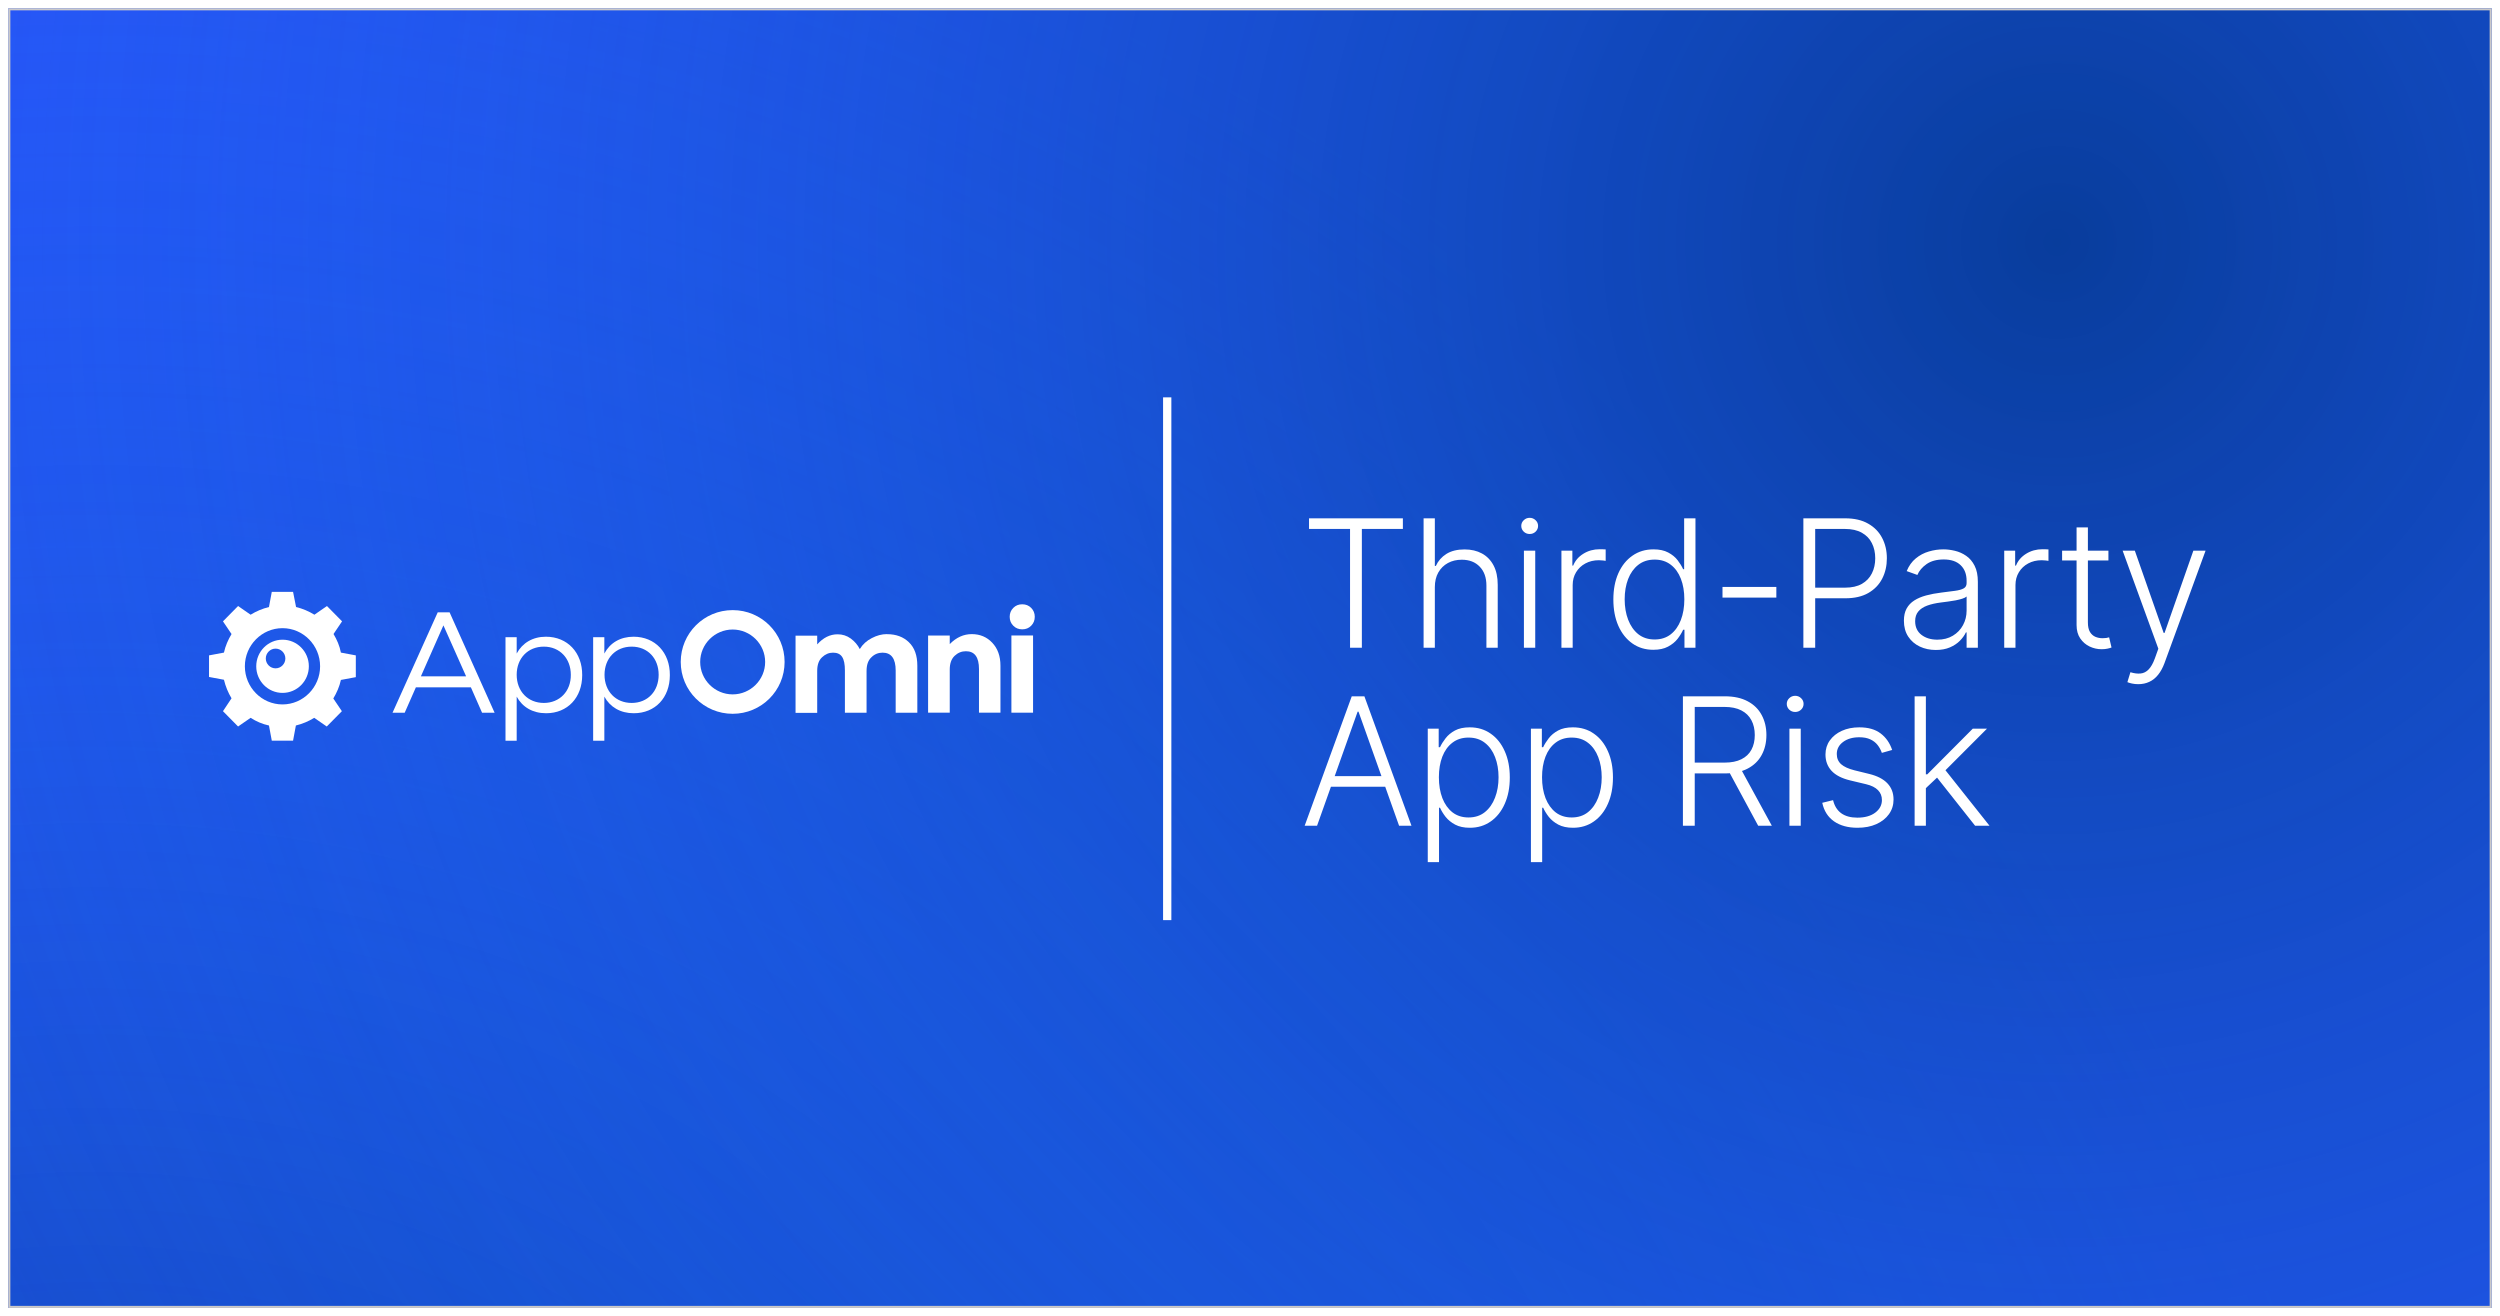 <?xml version="1.0" encoding="UTF-8"?> <svg xmlns="http://www.w3.org/2000/svg" width="1208" height="636" viewBox="0 0 1208 636" fill="none"><g filter="url(#filter0_d_369_835)"><g clip-path="url(#clip0_369_835)"><rect x="4" width="1200" height="628" fill="#2953FA"></rect><g style="mix-blend-mode:multiply" opacity="0.8"><circle cx="1123.31" cy="1123.31" r="1123.31" transform="matrix(-1 0 0 1 1170.62 -106.81)" fill="url(#paint0_radial_369_835)"></circle></g><g style="mix-blend-mode:multiply" opacity="0.8"><circle cx="1123.31" cy="1123.31" r="1123.31" transform="matrix(-1 0 0 1 2114.62 -1008.81)" fill="url(#paint1_radial_369_835)"></circle></g><path d="M161.145 302.374L165.283 296.232L157.983 288.831L151.924 293.026C149.235 291.378 146.249 290.09 143.057 289.311L141.609 282H131.324L129.964 289.311C126.802 290.09 123.817 291.348 121.098 293.026L115.039 288.831L107.739 296.232L111.876 302.374C110.251 305.101 108.891 308.127 108.211 311.333L101 312.681V323.108L108.211 324.456C108.98 327.662 110.221 330.688 111.876 333.415L107.739 339.647L115.039 347.048L121.098 342.853C123.787 344.591 126.772 345.879 129.964 346.568L131.324 353.879H141.609L142.969 346.568C146.131 345.789 149.116 344.531 151.835 342.853L157.894 347.048L165.195 339.647L161.057 333.505C162.682 330.778 164.042 327.752 164.722 324.546L171.933 323.198V312.681L164.722 311.333C164.131 308.127 162.801 305.101 161.175 302.374H161.145ZM136.496 336.381C126.477 336.381 118.319 328.112 118.319 317.955C118.319 307.797 126.506 299.528 136.496 299.528C146.486 299.528 154.673 307.797 154.673 317.955C154.673 328.112 146.486 336.381 136.496 336.381Z" fill="white"></path><path d="M136.526 305.101C129.491 305.101 123.817 310.853 123.817 317.954C123.817 325.055 129.491 330.808 136.526 330.808C143.56 330.808 149.235 325.055 149.235 317.954C149.235 310.853 143.56 305.101 136.526 305.101ZM133.156 318.943C130.555 318.943 128.427 316.786 128.427 314.179C128.427 311.572 130.555 309.415 133.156 309.415C135.757 309.415 137.885 311.572 137.885 314.179C137.885 316.786 135.757 318.943 133.156 318.943Z" fill="white"></path><path d="M498.256 298.359C497.104 299.528 495.685 300.097 493.941 300.097C492.197 300.097 490.779 299.528 489.626 298.359C488.473 297.191 487.882 295.783 487.882 294.045C487.882 292.307 488.473 290.899 489.626 289.73C490.779 288.562 492.197 287.992 493.941 287.992C495.685 287.992 497.104 288.562 498.256 289.73C499.409 290.899 500 292.307 500 294.045C500 295.783 499.409 297.191 498.256 298.359Z" fill="white"></path><path fill-rule="evenodd" clip-rule="evenodd" d="M328.932 315.857C328.932 302.015 340.134 290.809 354.025 290.809C367.916 290.809 379.117 302.015 379.117 315.857C379.117 329.7 367.916 340.906 354.025 340.906C340.134 340.906 328.932 329.7 328.932 315.857ZM338.331 315.857C338.331 324.486 345.395 331.527 354.025 331.527C362.655 331.527 369.719 324.486 369.719 315.857C369.719 307.228 362.655 300.187 354.025 300.187C345.395 300.187 338.331 307.228 338.331 315.857Z" fill="white"></path><path fill-rule="evenodd" clip-rule="evenodd" d="M189.667 340.396L211.508 291.887H217.242L238.995 340.396H232.936L227.527 328.112H200.957L195.548 340.396H189.637H189.667ZM214.257 298.179L203.38 322.808H225.222L214.257 298.179Z" fill="white"></path><path fill-rule="evenodd" clip-rule="evenodd" d="M263.792 303.663C257.408 303.663 252.413 306.659 249.664 311.782V303.902H244.256V353.909H249.664V332.606C252.413 337.67 257.378 340.636 263.88 340.636C274.254 340.636 281.318 333.085 281.318 322.239C281.407 311.303 274.166 303.663 263.792 303.663ZM262.787 335.662C255.073 335.662 249.664 330.029 249.664 322.059C249.664 314.089 255.073 308.457 262.787 308.457C270.501 308.457 275.821 314.179 275.821 322.059C275.91 330.029 270.412 335.662 262.787 335.662Z" fill="white"></path><path d="M458.918 307.228C462.08 303.992 465.656 302.404 469.558 302.404C473.548 302.404 476.858 303.812 479.429 306.539C482.089 309.355 483.419 313.011 483.419 317.655V340.366H473.045V319.303C473.045 313.58 470.976 310.674 466.72 310.674C464.652 310.674 462.819 311.423 461.253 312.921C459.686 314.419 458.918 316.636 458.918 319.542V340.366H448.455V303.093H458.918V307.228Z" fill="white"></path><path d="M428.564 302.404C426.081 302.404 423.658 303.063 421.264 304.322C418.84 305.55 416.86 307.318 415.441 309.625C414.436 307.647 413.018 305.97 411.126 304.561C409.205 303.153 407.047 302.494 404.742 302.494C401.018 302.494 397.767 304.142 394.871 307.378V303.153H384.408V340.456H394.871V320.232C394.871 317.325 395.609 315.078 397.205 313.61C398.772 312.112 400.516 311.363 402.525 311.363C404.535 311.363 406.013 312.022 406.929 313.43C407.845 314.838 408.259 316.996 408.259 319.992V340.396H418.722V320.232C418.722 317.325 419.461 315.078 421.057 313.61C422.535 312.112 424.367 311.363 426.465 311.363C430.692 311.363 432.79 314.269 432.79 319.992V340.396H443.253V317.685C443.253 312.711 441.923 308.966 439.174 306.329C436.514 303.752 433.027 302.434 428.623 302.434L428.564 302.404Z" fill="white"></path><path d="M499.173 303.063H488.71V340.366H499.173V303.063Z" fill="white"></path><path fill-rule="evenodd" clip-rule="evenodd" d="M292.018 311.782C294.766 306.629 299.732 303.663 306.145 303.663C316.519 303.663 323.76 311.303 323.672 322.239C323.672 333.115 316.608 340.636 306.234 340.636C299.761 340.636 294.766 337.64 292.018 332.606V353.909H286.609V303.902H292.018V311.782ZM292.106 322.059C292.106 330.029 297.515 335.662 305.229 335.662C312.943 335.662 318.263 330.029 318.263 322.059C318.263 314.089 312.943 308.457 305.229 308.457C297.515 308.457 292.106 314.089 292.106 322.059Z" fill="white"></path><path d="M564 188L564 440.605" stroke="white" stroke-width="4"></path><path d="M632.52 251.585V246.455H677.871V251.585H658.051V309H652.34V251.585H632.52ZM693.315 279.682V309H687.879V246.455H693.315V269.451H693.803C694.903 267.028 696.603 265.094 698.904 263.648C701.225 262.203 704.156 261.48 707.699 261.48C710.875 261.48 713.664 262.132 716.067 263.435C718.469 264.738 720.342 266.662 721.686 269.207C723.03 271.752 723.702 274.887 723.702 278.613V309H718.235V278.949C718.235 275.08 717.156 272.037 714.998 269.817C712.86 267.578 709.969 266.458 706.325 266.458C703.82 266.458 701.591 266.987 699.637 268.046C697.682 269.105 696.135 270.632 694.994 272.627C693.875 274.602 693.315 276.954 693.315 279.682ZM736.358 309V262.091H741.825V309H736.358ZM739.138 254.028C738.018 254.028 737.061 253.652 736.267 252.898C735.473 252.125 735.076 251.198 735.076 250.119C735.076 249.04 735.473 248.124 736.267 247.371C737.061 246.597 738.018 246.21 739.138 246.21C740.257 246.21 741.214 246.597 742.008 247.371C742.802 248.124 743.199 249.04 743.199 250.119C743.199 251.198 742.802 252.125 742.008 252.898C741.214 253.652 740.257 254.028 739.138 254.028ZM754.482 309V262.091H759.765V269.298H760.162C761.099 266.937 762.727 265.033 765.048 263.587C767.39 262.121 770.037 261.388 772.989 261.388C773.437 261.388 773.936 261.399 774.485 261.419C775.035 261.439 775.493 261.46 775.86 261.48V267.008C775.615 266.967 775.188 266.906 774.577 266.825C773.966 266.743 773.304 266.702 772.592 266.702C770.149 266.702 767.97 267.222 766.056 268.26C764.163 269.278 762.666 270.693 761.567 272.505C760.467 274.317 759.918 276.384 759.918 278.705V309H754.482ZM798.877 309.977C795.029 309.977 791.659 308.959 788.768 306.923C785.877 304.887 783.617 302.047 781.988 298.403C780.38 294.758 779.576 290.513 779.576 285.668C779.576 280.842 780.38 276.618 781.988 272.994C783.617 269.349 785.887 266.519 788.799 264.504C791.71 262.468 795.1 261.45 798.968 261.45C801.819 261.45 804.191 261.959 806.084 262.977C807.978 263.974 809.494 265.216 810.635 266.702C811.775 268.189 812.66 269.634 813.292 271.039H813.78V246.455H819.247V309H813.933V300.296H813.292C812.66 301.721 811.765 303.187 810.604 304.694C809.444 306.18 807.906 307.432 805.993 308.45C804.099 309.468 801.727 309.977 798.877 309.977ZM799.518 304.999C802.552 304.999 805.137 304.175 807.275 302.526C809.413 300.856 811.042 298.566 812.162 295.654C813.302 292.722 813.872 289.363 813.872 285.576C813.872 281.83 813.312 278.521 812.192 275.651C811.072 272.759 809.444 270.5 807.306 268.871C805.168 267.222 802.572 266.397 799.518 266.397C796.383 266.397 793.736 267.252 791.578 268.962C789.44 270.652 787.811 272.943 786.691 275.834C785.592 278.725 785.042 281.972 785.042 285.576C785.042 289.22 785.602 292.509 786.722 295.44C787.842 298.372 789.47 300.703 791.608 302.434C793.766 304.144 796.403 304.999 799.518 304.999ZM858.328 279.621V284.751H832.308V279.621H858.328ZM871.389 309V246.455H891.576C896.014 246.455 899.72 247.31 902.692 249.02C905.685 250.71 907.935 253.01 909.442 255.922C910.969 258.833 911.732 262.111 911.732 265.756C911.732 269.4 910.979 272.688 909.472 275.62C907.966 278.531 905.726 280.842 902.754 282.553C899.781 284.242 896.086 285.087 891.668 285.087H875.787V279.957H891.515C894.793 279.957 897.511 279.346 899.669 278.124C901.827 276.882 903.436 275.192 904.494 273.055C905.573 270.917 906.113 268.484 906.113 265.756C906.113 263.027 905.573 260.594 904.494 258.457C903.436 256.319 901.817 254.639 899.638 253.418C897.48 252.196 894.742 251.585 891.423 251.585H877.1V309H871.389ZM935.391 310.069C932.561 310.069 929.975 309.519 927.634 308.42C925.292 307.3 923.429 305.692 922.045 303.594C920.66 301.477 919.968 298.912 919.968 295.898C919.968 293.577 920.406 291.623 921.281 290.035C922.157 288.447 923.399 287.144 925.007 286.126C926.616 285.108 928.519 284.304 930.718 283.713C932.917 283.123 935.34 282.665 937.987 282.339C940.613 282.013 942.832 281.728 944.644 281.484C946.477 281.239 947.871 280.853 948.828 280.323C949.785 279.794 950.264 278.939 950.264 277.758V276.658C950.264 273.462 949.307 270.947 947.393 269.115C945.499 267.262 942.771 266.336 939.208 266.336C935.828 266.336 933.07 267.079 930.932 268.565C928.815 270.052 927.328 271.803 926.473 273.818L921.312 271.955C922.371 269.39 923.837 267.344 925.71 265.817C927.583 264.269 929.68 263.16 932.001 262.488C934.322 261.796 936.673 261.45 939.056 261.45C940.847 261.45 942.71 261.684 944.644 262.152C946.599 262.62 948.411 263.435 950.08 264.595C951.75 265.735 953.104 267.334 954.142 269.39C955.181 271.426 955.7 274.012 955.7 277.147V309H950.264V301.579H949.928C949.276 302.963 948.309 304.307 947.026 305.61C945.744 306.913 944.135 307.982 942.201 308.817C940.267 309.652 937.997 310.069 935.391 310.069ZM936.124 305.091C939.015 305.091 941.519 304.45 943.636 303.167C945.754 301.884 947.383 300.184 948.523 298.067C949.683 295.929 950.264 293.577 950.264 291.012V284.232C949.856 284.619 949.174 284.965 948.217 285.271C947.281 285.576 946.192 285.851 944.95 286.095C943.728 286.319 942.507 286.513 941.285 286.675C940.063 286.838 938.964 286.981 937.987 287.103C935.34 287.429 933.08 287.938 931.207 288.63C929.334 289.322 927.898 290.279 926.901 291.501C925.903 292.702 925.404 294.249 925.404 296.143C925.404 298.993 926.422 301.202 928.458 302.77C930.494 304.317 933.049 305.091 936.124 305.091ZM968.44 309V262.091H973.724V269.298H974.121C975.057 266.937 976.686 265.033 979.007 263.587C981.348 262.121 983.995 261.388 986.947 261.388C987.395 261.388 987.894 261.399 988.444 261.419C988.994 261.439 989.452 261.46 989.818 261.48V267.008C989.574 266.967 989.146 266.906 988.535 266.825C987.925 266.743 987.263 266.702 986.55 266.702C984.107 266.702 981.929 267.222 980.015 268.26C978.121 269.278 976.625 270.693 975.526 272.505C974.426 274.317 973.876 276.384 973.876 278.705V309H968.44ZM1018.79 262.091V266.825H996.405V262.091H1018.79ZM1003.4 250.852H1008.87V296.754C1008.87 298.708 1009.2 300.245 1009.87 301.365C1010.54 302.464 1011.42 303.248 1012.5 303.717C1013.58 304.165 1014.73 304.388 1015.95 304.388C1016.66 304.388 1017.27 304.348 1017.78 304.266C1018.29 304.165 1018.74 304.063 1019.13 303.961L1020.29 308.878C1019.76 309.081 1019.11 309.265 1018.33 309.428C1017.56 309.611 1016.6 309.702 1015.46 309.702C1013.47 309.702 1011.54 309.265 1009.69 308.389C1007.86 307.514 1006.35 306.211 1005.17 304.48C1003.99 302.75 1003.4 300.602 1003.4 298.036V250.852ZM1033.2 326.591C1032.12 326.591 1031.12 326.489 1030.18 326.286C1029.24 326.082 1028.5 325.858 1027.95 325.614L1029.42 320.819C1031.27 321.389 1032.92 321.593 1034.36 321.43C1035.81 321.287 1037.09 320.636 1038.21 319.475C1039.33 318.335 1040.33 316.584 1041.2 314.222L1042.91 309.458L1025.66 262.091H1031.55L1045.48 301.823H1045.91L1059.83 262.091H1065.73L1045.88 316.421C1045.04 318.681 1044.01 320.564 1042.79 322.071C1041.57 323.598 1040.16 324.728 1038.55 325.461C1036.96 326.214 1035.18 326.591 1033.2 326.591ZM636.398 395H630.413L653.165 332.455H659.273L682.025 395H676.039L656.433 339.876H656.005L636.398 395ZM640.705 371.026H671.733V376.157H640.705V371.026ZM689.894 412.591V348.091H695.178V357.039H695.819C696.471 355.634 697.366 354.199 698.507 352.733C699.647 351.247 701.153 349.995 703.026 348.977C704.92 347.959 707.302 347.45 710.173 347.45C714.041 347.45 717.421 348.468 720.312 350.504C723.223 352.519 725.483 355.349 727.092 358.994C728.721 362.618 729.535 366.842 729.535 371.668C729.535 376.513 728.721 380.758 727.092 384.403C725.483 388.047 723.223 390.887 720.312 392.923C717.421 394.959 714.061 395.977 710.234 395.977C707.404 395.977 705.032 395.468 703.118 394.45C701.225 393.432 699.687 392.18 698.507 390.694C697.346 389.187 696.45 387.721 695.819 386.296H695.33V412.591H689.894ZM695.269 371.576C695.269 375.363 695.829 378.722 696.949 381.654C698.089 384.566 699.718 386.856 701.835 388.526C703.973 390.175 706.559 390.999 709.592 390.999C712.708 390.999 715.334 390.144 717.472 388.434C719.63 386.703 721.269 384.372 722.389 381.44C723.529 378.509 724.099 375.22 724.099 371.576C724.099 367.972 723.539 364.725 722.419 361.834C721.32 358.943 719.691 356.652 717.533 354.962C715.375 353.252 712.728 352.397 709.592 352.397C706.539 352.397 703.943 353.222 701.805 354.871C699.667 356.5 698.038 358.759 696.918 361.651C695.819 364.521 695.269 367.83 695.269 371.576ZM739.741 412.591V348.091H745.024V357.039H745.665C746.317 355.634 747.213 354.199 748.353 352.733C749.493 351.247 751 349.995 752.873 348.977C754.766 347.959 757.148 347.45 760.019 347.45C763.888 347.45 767.267 348.468 770.158 350.504C773.07 352.519 775.33 355.349 776.938 358.994C778.567 362.618 779.381 366.842 779.381 371.668C779.381 376.513 778.567 380.758 776.938 384.403C775.33 388.047 773.07 390.887 770.158 392.923C767.267 394.959 763.908 395.977 760.08 395.977C757.25 395.977 754.878 395.468 752.964 394.45C751.071 393.432 749.534 392.18 748.353 390.694C747.192 389.187 746.297 387.721 745.665 386.296H745.177V412.591H739.741ZM745.116 371.576C745.116 375.363 745.676 378.722 746.795 381.654C747.936 384.566 749.564 386.856 751.682 388.526C753.82 390.175 756.405 390.999 759.439 390.999C762.554 390.999 765.18 390.144 767.318 388.434C769.476 386.703 771.115 384.372 772.235 381.44C773.375 378.509 773.945 375.22 773.945 371.576C773.945 367.972 773.385 364.725 772.266 361.834C771.166 358.943 769.537 356.652 767.379 354.962C765.221 353.252 762.574 352.397 759.439 352.397C756.385 352.397 753.789 353.222 751.651 354.871C749.513 356.5 747.885 358.759 746.765 361.651C745.665 364.521 745.116 367.83 745.116 371.576ZM813.185 395V332.455H833.371C837.81 332.455 841.515 333.259 844.488 334.867C847.481 336.455 849.731 338.664 851.237 341.494C852.764 344.304 853.528 347.531 853.528 351.175C853.528 354.82 852.764 358.037 851.237 360.826C849.731 363.615 847.491 365.794 844.518 367.362C841.546 368.929 837.861 369.713 833.463 369.713H816.269V364.491H833.31C836.568 364.491 839.276 363.951 841.434 362.872C843.612 361.793 845.231 360.256 846.29 358.261C847.369 356.265 847.908 353.904 847.908 351.175C847.908 348.447 847.369 346.065 846.29 344.029C845.211 341.973 843.582 340.385 841.403 339.265C839.245 338.145 836.517 337.585 833.219 337.585H818.896V395H813.185ZM840.762 366.781L856.154 395H849.557L834.318 366.781H840.762ZM864.65 395V348.091H870.116V395H864.65ZM867.429 340.028C866.309 340.028 865.352 339.652 864.558 338.898C863.764 338.125 863.367 337.198 863.367 336.119C863.367 335.04 863.764 334.124 864.558 333.371C865.352 332.597 866.309 332.21 867.429 332.21C868.549 332.21 869.505 332.597 870.299 333.371C871.094 334.124 871.491 335.04 871.491 336.119C871.491 337.198 871.094 338.125 870.299 338.898C869.505 339.652 868.549 340.028 867.429 340.028ZM914.29 358.383L909.312 359.788C908.823 358.383 908.131 357.11 907.235 355.97C906.339 354.83 905.169 353.924 903.723 353.252C902.298 352.58 900.527 352.244 898.409 352.244C895.233 352.244 892.627 352.998 890.591 354.504C888.555 356.011 887.537 357.955 887.537 360.337C887.537 362.353 888.229 363.992 889.614 365.254C891.019 366.496 893.177 367.484 896.088 368.217L903.173 369.957C907.103 370.914 910.045 372.431 911.999 374.508C913.974 376.585 914.962 379.191 914.962 382.326C914.962 384.973 914.229 387.324 912.763 389.381C911.297 391.437 909.251 393.056 906.624 394.237C904.018 395.397 900.995 395.977 897.554 395.977C892.973 395.977 889.196 394.949 886.224 392.893C883.251 390.816 881.348 387.823 880.513 383.914L885.735 382.631C886.407 385.421 887.72 387.528 889.675 388.953C891.65 390.378 894.246 391.091 897.462 391.091C901.066 391.091 903.947 390.287 906.105 388.678C908.263 387.049 909.342 385.013 909.342 382.57C909.342 380.677 908.711 379.089 907.449 377.806C906.187 376.503 904.273 375.546 901.708 374.935L894.042 373.103C889.97 372.126 886.957 370.578 885.002 368.461C883.048 366.344 882.07 363.717 882.07 360.582C882.07 357.996 882.773 355.726 884.178 353.771C885.583 351.796 887.517 350.249 889.98 349.129C892.444 348.009 895.253 347.45 898.409 347.45C902.705 347.45 906.136 348.427 908.701 350.381C911.287 352.316 913.15 354.983 914.29 358.383ZM930.092 377.287L930.031 370.171H931.253L953.241 348.091H960.113L938.399 369.835L937.91 369.927L930.092 377.287ZM925.145 395V332.455H930.581V395H925.145ZM954.371 395L935.314 370.904L939.223 367.148L961.334 395H954.371Z" fill="white"></path></g><rect x="4.5" y="0.5" width="1199" height="627" stroke="#CBC9C9"></rect></g><defs><filter id="filter0_d_369_835" x="0" y="0" width="1208" height="636" filterUnits="userSpaceOnUse" color-interpolation-filters="sRGB"><feFlood flood-opacity="0" result="BackgroundImageFix"></feFlood><feColorMatrix in="SourceAlpha" type="matrix" values="0 0 0 0 0 0 0 0 0 0 0 0 0 0 0 0 0 0 127 0" result="hardAlpha"></feColorMatrix><feOffset dy="4"></feOffset><feGaussianBlur stdDeviation="2"></feGaussianBlur><feComposite in2="hardAlpha" operator="out"></feComposite><feColorMatrix type="matrix" values="0 0 0 0 0 0 0 0 0 0 0 0 0 0 0 0 0 0 0.25 0"></feColorMatrix><feBlend mode="normal" in2="BackgroundImageFix" result="effect1_dropShadow_369_835"></feBlend><feBlend mode="normal" in="SourceGraphic" in2="effect1_dropShadow_369_835" result="shape"></feBlend></filter><radialGradient id="paint0_radial_369_835" cx="0" cy="0" r="1" gradientUnits="userSpaceOnUse" gradientTransform="translate(1123.31 1123.31) rotate(90) scale(1123.31)"><stop stop-color="#003785"></stop><stop offset="1" stop-color="#1570EF" stop-opacity="0"></stop></radialGradient><radialGradient id="paint1_radial_369_835" cx="0" cy="0" r="1" gradientUnits="userSpaceOnUse" gradientTransform="translate(1123.31 1123.31) rotate(90) scale(1123.31)"><stop stop-color="#003785"></stop><stop offset="1" stop-color="#1570EF" stop-opacity="0"></stop></radialGradient><clipPath id="clip0_369_835"><rect x="4" width="1200" height="628" fill="white"></rect></clipPath></defs></svg> 